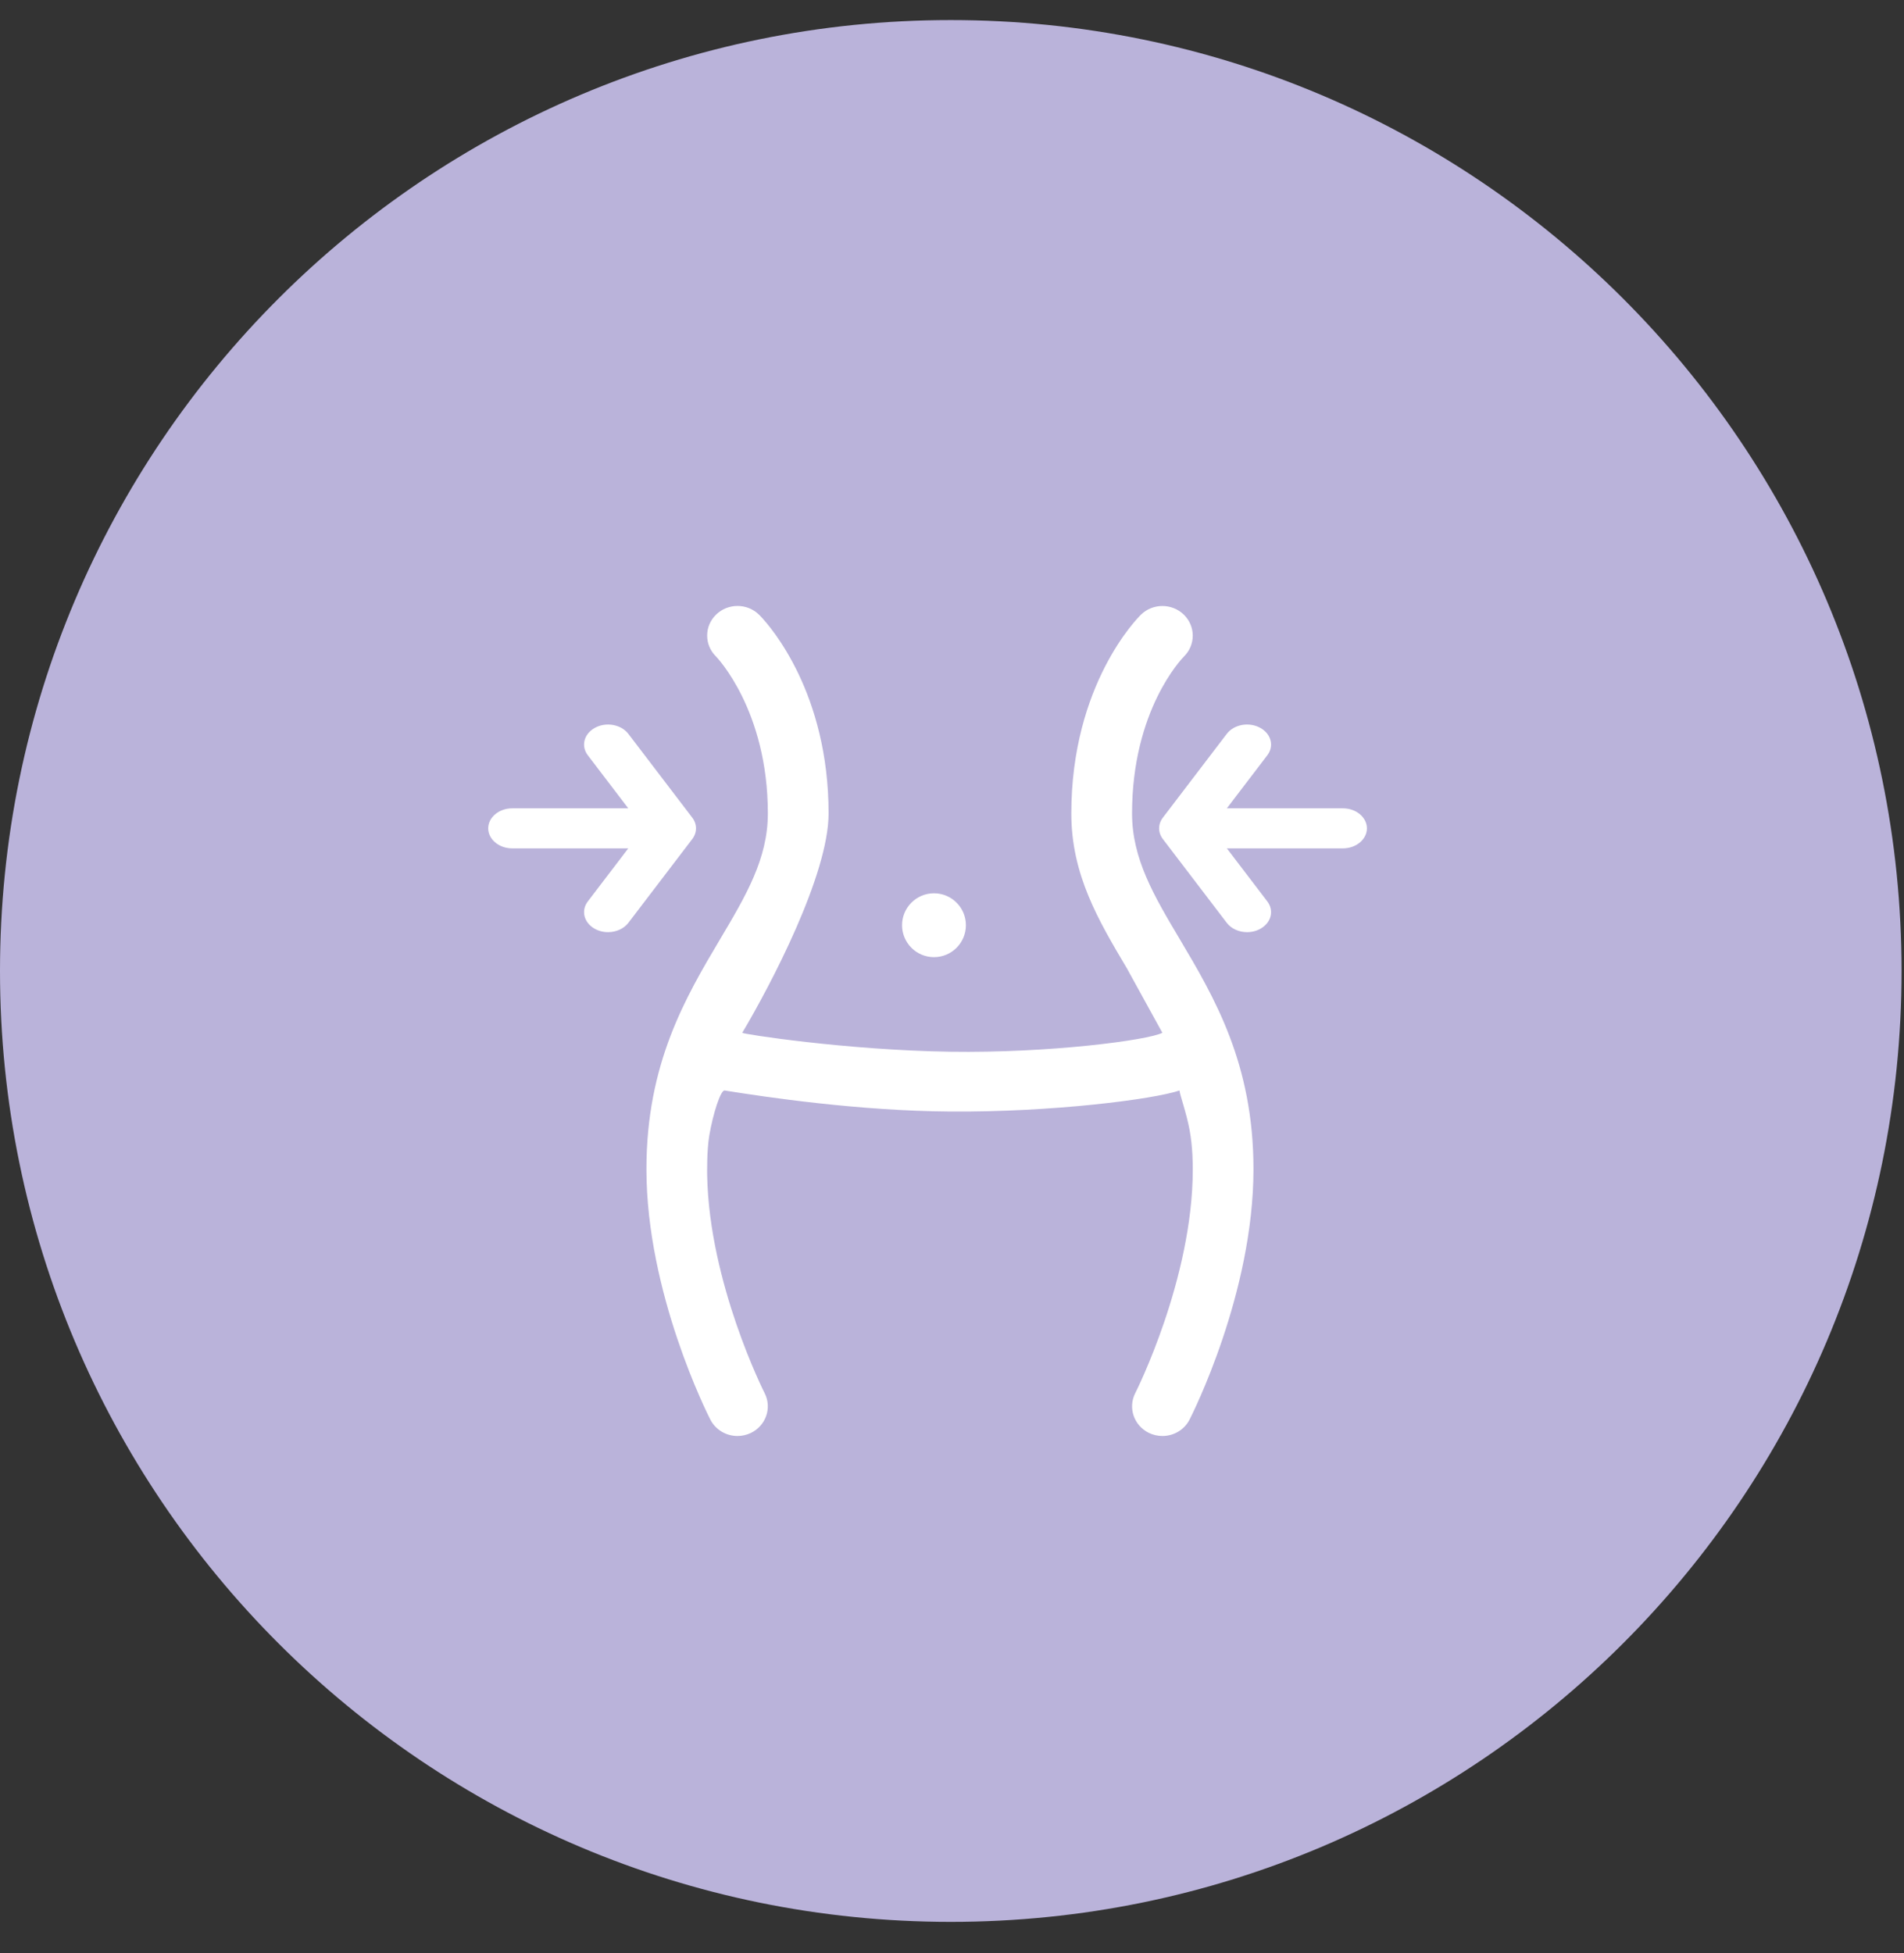 <svg height="40" viewBox="0 0 39 40" width="39" xmlns="http://www.w3.org/2000/svg"><rect x="0" y="0" width="39" height="40" fill="#333333" stroke="none"/><g fill="none" fill-rule="evenodd"><path d="m19.475 38.951c10.756 0 19.475-8.719 19.475-19.475 0-10.756-8.719-19.475-19.475-19.475-10.756 0-19.475 8.719-19.475 19.475 0 10.756 8.719 19.475 19.475 19.475z" fill="#bab3da" transform="translate(0 .41)"/><g fill="#fff" fill-rule="nonzero" transform="translate(10 12.41)"><path d="m4.667.178c.243-.237.636-.237.879 0l.032.032c.215.226 1.394 1.58 1.394 4.04 0 1.255-1.182 3.505-1.768 4.492-.014.023 2.124.356 4.254.388 2.036.031 4.062-.236 4.351-.388-.027-.045-.699-1.273-.725-1.317-.586-.987-1.14-1.92-1.14-3.174 0-2.65 1.367-4.015 1.426-4.072.243-.237.636-.237.879 0 .242.236.243.618.003.856-.051.051-1.064 1.105-1.064 3.216 0 .928.45 1.687.972 2.565.71 1.196 1.515 2.552 1.515 4.72 0 2.542-1.256 5.024-1.309 5.128-.109.213-.328.336-.557.336-.093 0-.188-.021-.277-.064-.307-.15-.431-.515-.278-.815.012-.023 1.178-2.335 1.178-4.585 0-.097-0-.454-.066-.807-.067-.358-.199-.714-.206-.805-.525.179-2.604.447-4.702.431-1.873-.014-3.758-.294-4.615-.431-.082-.013-.238.474-.314.919-.054.317-.044.779-.044.821.042 2.209 1.165 4.435 1.177 4.458.153.3.028.664-.279.814-.089.043-.184.064-.277.064-.228 0-.447-.123-.556-.336-.053-.104-1.309-2.586-1.309-5.129 0-2.169.805-3.524 1.515-4.72.521-.878.972-1.637.972-2.565 0-2.118-1.051-3.203-1.061-3.214-.243-.237-.243-.622 0-.858zm4.464 5.707c.361 0 .654.293.654.654s-.293.654-.654.654c-.361 0-.654-.293-.654-.654s.293-.654.654-.654z"/><path d="m2.174 2.503c.231-.135.547-.079.697.117l1.309 1.716c.102.134.102.304 0 .438l-1.309 1.716c-.091.119-.248.191-.416.191-.1 0-.197-.025-.281-.074-.218-.127-.274-.372-.134-.555l.631-.827.198-.26h-2.377c-.276 0-.492-.189-.492-.41 0-.221.216-.41.492-.41h2.377l-.829-1.087c-.14-.184-.084-.428.134-.555zm12.954.117c.15-.197.465-.252.697-.117.218.127.274.372.134.555l-.631.827-.198.26h2.377c.276 0 .492.189.492.41s-.216.41-.492.41h-2.377l.829 1.087c.14.184.084.428-.134.555-.084.049-.181.074-.281.074-.169 0-.325-.072-.416-.191l-1.309-1.716c-.102-.134-.102-.304 0-.438z"/></g></g></svg>